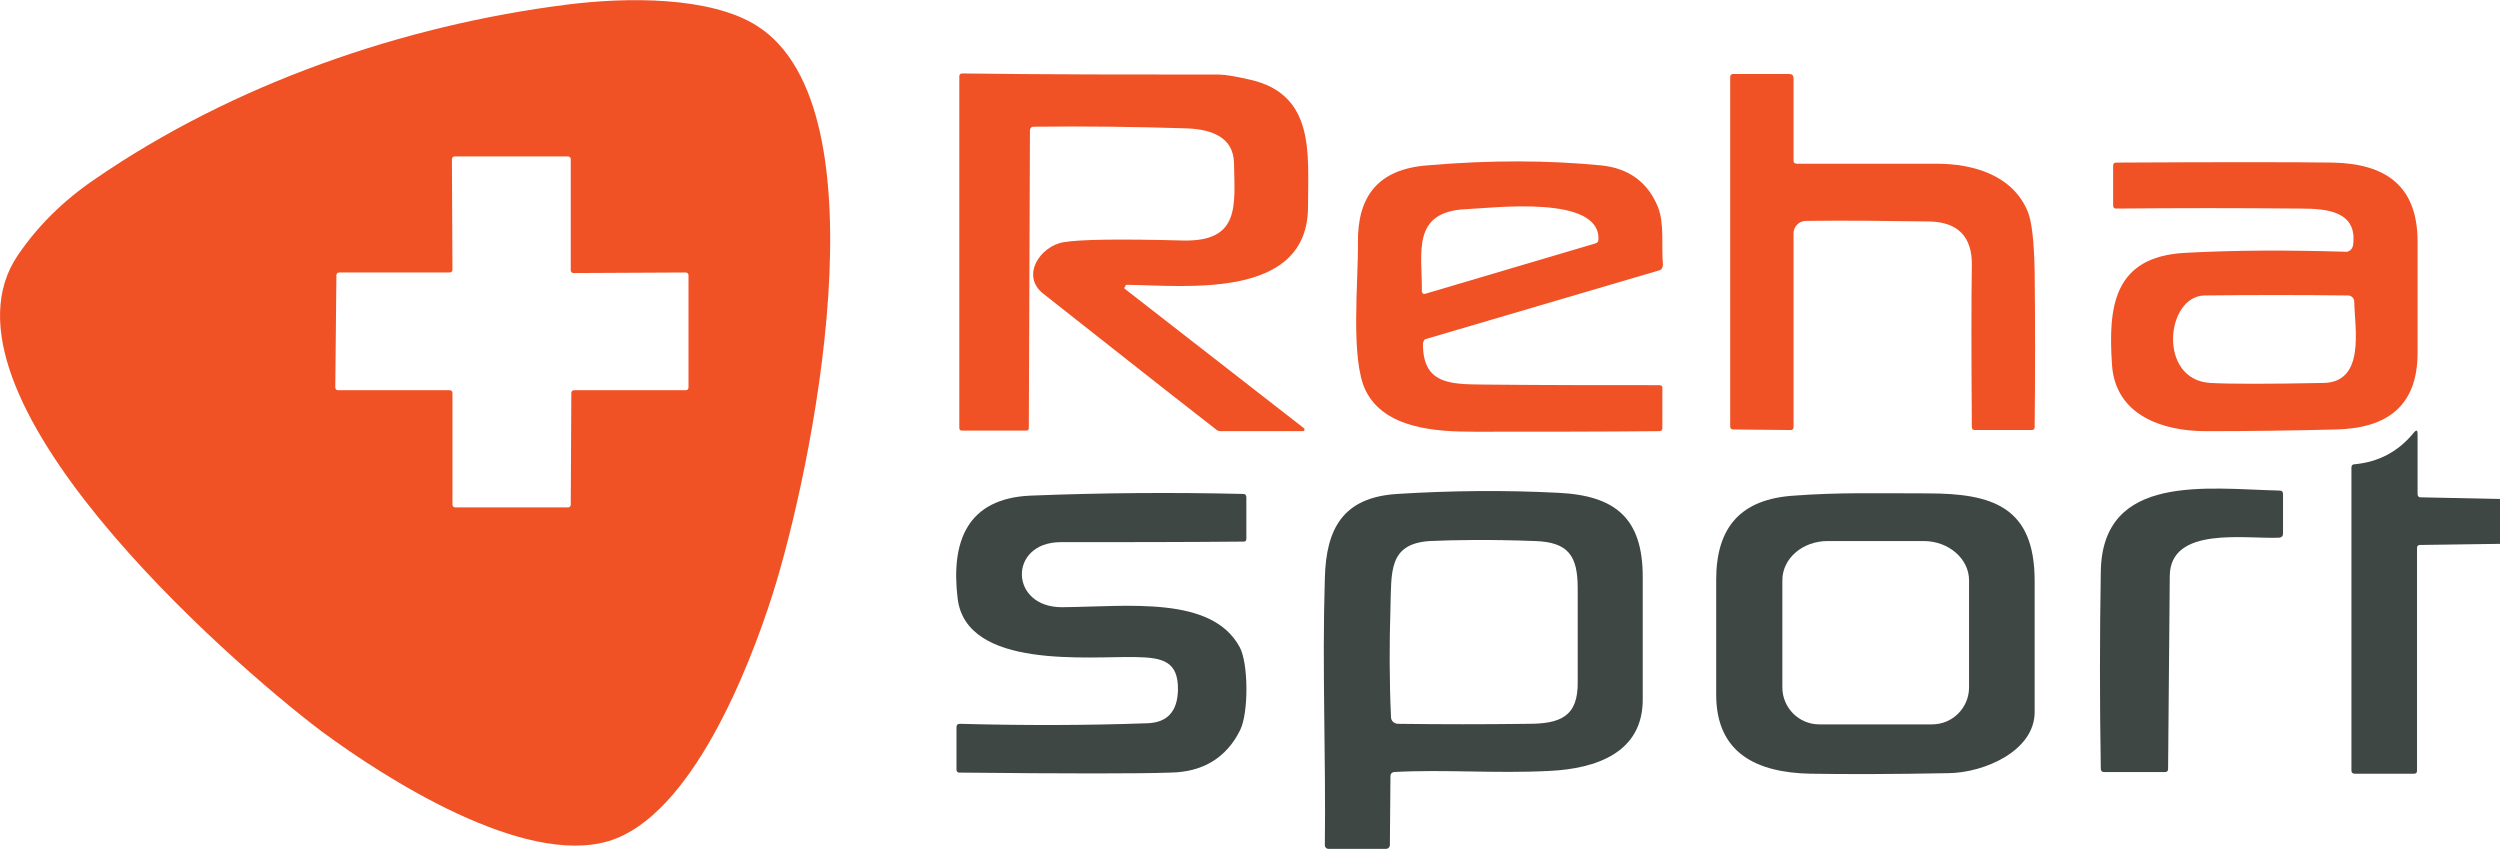 <?xml version="1.0" encoding="utf-8"?>
<!-- Generator: Adobe Illustrator 27.7.0, SVG Export Plug-In . SVG Version: 6.00 Build 0)  -->
<svg version="1.1" id="Layer_1" xmlns="http://www.w3.org/2000/svg" xmlns:xlink="http://www.w3.org/1999/xlink" x="0px" y="0px"
	 width="445.9px" height="151.4px" viewBox="0 0 445.9 151.4" style="enable-background:new 0 0 445.9 151.4;" xml:space="preserve"
	>
<style type="text/css">
	.st0{fill:#F05125;}
	.st1{fill:#3E4743;}
</style>
<path class="st0" d="M135,4.6c23.4,14.8,9.6,80,2.8,101.4c-4.1,12.9-14.4,39.5-29.2,44c-15.2,4.6-39.8-11.1-51.3-19.6
	C40.5,117.7-13.6,70.1,3.2,45.5c3.6-5.3,8.2-9.8,13.8-13.6C41.6,15,71.8,4.5,101.3,0.8C111.7-0.5,126.6-0.7,135,4.6z M80.7,48.1
	c0,0.3-0.2,0.5-0.5,0.5l-19.7,0c-0.3,0-0.5,0.2-0.5,0.5l0,0l-0.2,20c0,0.3,0.2,0.5,0.5,0.5h19.9c0.3,0,0.5,0.2,0.5,0.5l0,19.9
	c0,0.3,0.2,0.5,0.5,0.5h20.1c0.3,0,0.5-0.2,0.5-0.5l0.1-19.9c0-0.3,0.2-0.5,0.5-0.5h19.9c0.3,0,0.5-0.2,0.5-0.5v-20
	c0-0.3-0.2-0.5-0.5-0.5l0,0l-20,0.1c-0.3,0-0.5-0.2-0.5-0.5l0-19.8c0-0.3-0.2-0.5-0.5-0.5l0,0l-20.2,0c-0.3,0-0.5,0.2-0.5,0.5
	L80.7,48.1z"/>
<path class="st0" d="M200.6,51.5l32,24.9c0.1,0.1,0.1,0.3,0,0.4c-0.1,0.1-0.1,0.1-0.2,0.1h-14.7c-0.3,0-0.6-0.1-0.8-0.3
	c-10.3-8-20.5-16.1-30.8-24.2c-4.1-3.2-0.6-8.5,3.6-9.2c2.9-0.5,10.1-0.6,21.4-0.3c10.2,0.2,9.1-6.4,9-13.8c-0.1-4.6-3.9-6-8.3-6.2
	c-9.1-0.3-18.3-0.4-27.4-0.3c-0.5,0-0.7,0.3-0.7,0.7l-0.2,53c0,0.4-0.2,0.5-0.5,0.5h-11.4c-0.4,0-0.5-0.2-0.5-0.5l0-62.7
	c0-0.3,0.2-0.5,0.5-0.5c15.3,0.2,30.6,0.2,45.8,0.2c1.1,0,2.9,0.3,5.5,0.9c11.7,2.6,10.4,13.3,10.4,22.4c0.2,17-21.9,14.3-32.3,14.2
	c-0.2,0-0.3,0.1-0.3,0.3C200.5,51.3,200.5,51.4,200.6,51.5z"/>
<path class="st0" d="M320.5,29.2c8.3,0,16.6,0,24.9,0c6.5,0,13.6,2,16.3,8.6c0.7,1.8,1.1,5.3,1.2,10.6c0.1,9.3,0.1,18.5,0,27.8
	c0,0.3-0.2,0.5-0.5,0.5h-10.2c-0.3,0-0.5-0.2-0.5-0.5c-0.1-13.5-0.1-23.1,0-28.8c0.1-5.2-2.5-7.8-7.6-7.9c-7.4-0.1-14.7-0.2-22-0.1
	c-1.2,0-2.2,1-2.2,2.2v34.6c0,0.3-0.2,0.5-0.5,0.5l-10.3-0.1c-0.3,0-0.5-0.2-0.5-0.5V13.7c0-0.3,0.2-0.5,0.5-0.5h10
	c0.5,0,0.8,0.2,0.8,0.8v14.7C319.9,29,320.1,29.2,320.5,29.2z"/>
<path class="st0" d="M253.8,61.2c-0.1,7.8,5.5,7.3,11.9,7.4c10.1,0.1,20.2,0.1,30.3,0.1c0.4,0,0.5,0.2,0.5,0.5v7.2
	c0,0.3-0.2,0.5-0.5,0.5c-11,0.1-22,0.1-33,0.1c-6.8,0-16-0.5-19.4-7.3c-2.8-5.6-1.3-19.7-1.4-26.4c-0.1-8.3,3.6-13.1,12.3-13.8
	c11.5-1,21.9-0.9,31.1,0c4.9,0.5,8.3,3,10.1,7.4c1.2,3,0.6,6.9,0.9,10.3c0,0.4-0.2,0.9-0.6,1l-41.8,12.3
	C254.1,60.5,253.9,60.8,253.8,61.2z M254.2,52.4l30.4-9c0.3-0.1,0.5-0.3,0.5-0.7c0.3-8-18.8-5.6-23.5-5.4c-10,0.4-7.9,7.9-8,14.7
	C253.7,52.4,253.9,52.5,254.2,52.4z"/>
<path class="st0" d="M419.7,43.7c0.8-6-4.6-6.5-9.4-6.5c-11-0.1-21.9-0.1-32.9,0c-0.3,0-0.5-0.2-0.5-0.5v-7.2c0-0.3,0.2-0.5,0.5-0.5
	c18.6-0.1,31.4-0.1,38.7,0c9.6,0.2,15.1,4.3,15.1,14.1c0,6.6,0,13.2,0,19.8c0,9.6-5.5,13.5-14.6,13.7c-7.7,0.2-15.4,0.3-23.2,0.3
	c-7.8,0-16.1-2.9-16.7-11.8c-0.7-10.3,0.2-19.3,13-20c9.1-0.5,18.6-0.5,28.6-0.2C419,45,419.6,44.4,419.7,43.7z M393.2,52.7
	c-6.9,0.1-8.4,15,1,15.6c3.5,0.2,10.3,0.2,20.3,0c7.4-0.2,5.5-9.7,5.4-14.5c0-0.6-0.5-1.1-1.1-1.1C410.2,52.6,401.7,52.6,393.2,52.7
	z"/>
<path class="st1" d="M445.9,89v8l-14.3,0.2c-0.3,0-0.5,0.2-0.5,0.5l0,39.8c0,0.3-0.2,0.5-0.5,0.5H420c-0.4,0-0.6-0.2-0.6-0.6V83.4
	c0-0.4,0.2-0.6,0.6-0.6c4.3-0.4,7.8-2.3,10.5-5.6c0.5-0.6,0.7-0.5,0.7,0.2v10.7c0,0.4,0.2,0.6,0.5,0.6L445.9,89z"/>
<path class="st1" d="M406.6,95.9c-5.9,0.3-19.6-2.2-19.6,6.9c-0.1,11.4-0.2,22.9-0.3,34.4c0,0.3-0.2,0.5-0.5,0.5h-10.9
	c-0.4,0-0.6-0.2-0.6-0.6c-0.2-11.8-0.2-23.5,0-35.2c0.3-17.6,19-14.7,31.9-14.4c0.4,0,0.6,0.2,0.6,0.6v7.1
	C407.2,95.6,407,95.8,406.6,95.9z"/>
<path class="st1" d="M248,138.5l-0.1,12.2c0,0.4-0.3,0.7-0.7,0.7l-10.3,0c-0.3,0-0.6-0.3-0.6-0.6c0,0,0,0,0,0
	c0.2-15.9-0.5-31.8,0-47.6c0.2-9,3.3-14.5,12.9-15.1c9.6-0.6,19.2-0.7,28.8-0.2c10.2,0.5,15,4.6,15,15c0,7.3,0,14.5,0,21.7
	c0.1,9.7-8.4,12.5-16.6,12.9c-9.6,0.5-18.8-0.3-27.8,0.2C248.2,137.8,248,138,248,138.5z M248,108.5c-0.2,6.5-0.2,12.9,0.1,19.4
	c0,0.7,0.6,1.2,1.3,1.2c7.7,0.1,15.4,0.1,23.1,0c5.7,0,9-1.2,8.9-7.5c0-5.5,0-11.1,0-16.7c0-5.8-1.7-8.2-7.6-8.4
	c-8.1-0.3-14.3-0.2-18.8,0C247.6,97,248.2,102,248,108.5z"/>
<path class="st1" d="M189.2,96.7c-9.4,0-9.2,11.7,0.3,11.6c11.7-0.1,26.6-2.1,31.6,7.1c1.6,2.9,1.6,11.8,0.1,14.8
	c-2.4,4.9-6.6,7.5-12.4,7.6c-5.6,0.2-18.2,0.2-37.7,0c-0.3,0-0.5-0.2-0.5-0.5v-7.6c0-0.4,0.2-0.6,0.6-0.6
	c11.2,0.3,22.3,0.3,33.4-0.1c3.6-0.1,5.4-2.1,5.5-5.9c0.1-5.2-2.8-5.8-7.4-5.9c-8.4-0.2-30.4,2.3-31.9-10.5
	c-1.2-10,1.6-17.8,13-18.3c12.6-0.5,25.3-0.6,37.9-0.3c0.4,0,0.6,0.2,0.6,0.6v7.4c0,0.4-0.2,0.5-0.5,0.5
	C211,96.7,200.1,96.7,189.2,96.7z"/>
<path class="st1" d="M343.8,88c11.6,0,19.1,2.4,19.1,15.6c0,7.8,0,15.6,0,23.4c0,6.9-8.9,10.8-15.3,10.9
	c-10.3,0.2-18.5,0.2-24.7,0.1c-9.5-0.2-16.8-3.6-16.8-14.1c0-6.8,0-13.7,0-20.5c0-9.4,4.4-14.4,13.9-15C328,87.8,334.5,88,343.8,88z
	 M324.5,129.2h20.1c3.7,0,6.6-3,6.6-6.6v-19.1c0-3.8-3.6-7-8.1-7H326c-4.5,0-8.1,3.1-8.1,7v19.1
	C317.9,126.2,320.8,129.2,324.5,129.2z"/>
</svg>
